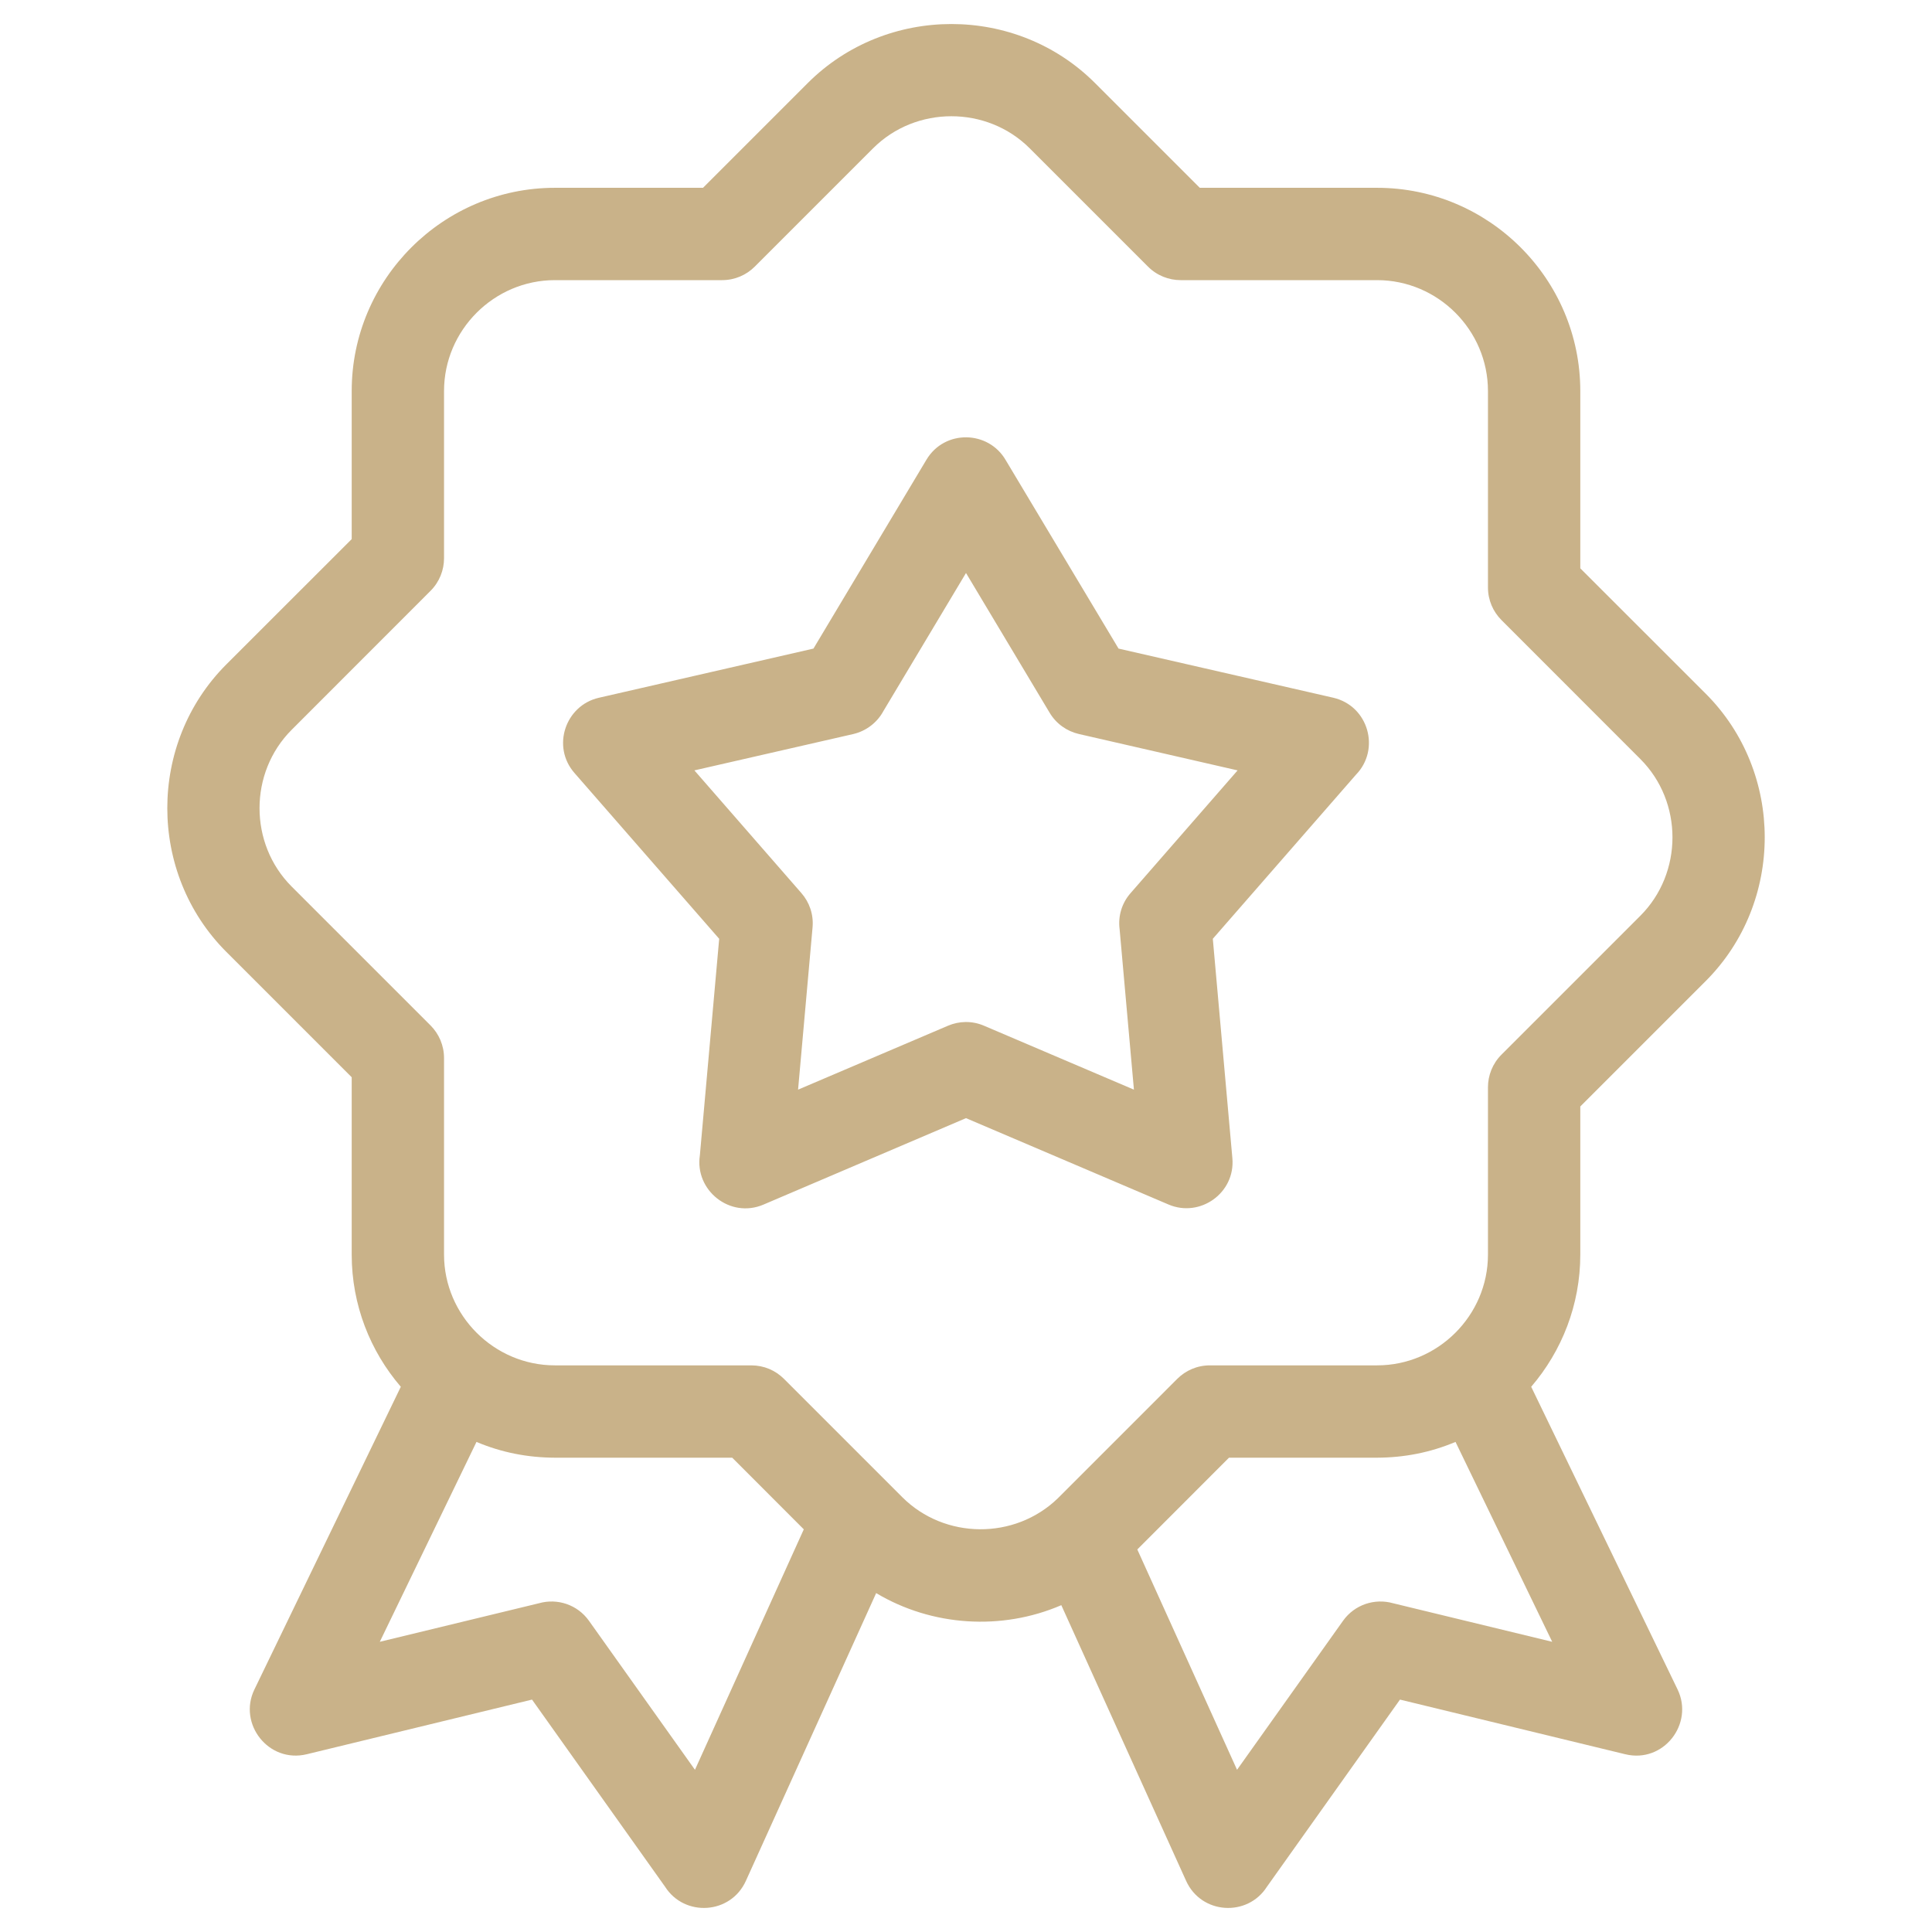 <?xml version="1.0" encoding="UTF-8"?>
<svg xmlns="http://www.w3.org/2000/svg" width="24" height="24" viewBox="0 0 24 24" fill="none">
  <path d="M6.893 2.333H8.733L10.034 1.032C11.012 0.054 12.626 0.054 13.603 1.032L14.904 2.333H17.107C18.497 2.333 19.631 3.467 19.631 4.857V7.06L21.189 8.617C22.167 9.595 22.166 11.209 21.189 12.187L19.631 13.745V15.585C19.631 16.21 19.401 16.784 19.021 17.227L20.84 20.988C21.045 21.415 20.664 21.907 20.19 21.792L17.391 21.113L15.738 23.438C15.497 23.816 14.923 23.783 14.734 23.364L13.184 19.94C12.444 20.259 11.577 20.204 10.884 19.79L9.266 23.364C9.077 23.783 8.503 23.816 8.262 23.438L6.609 21.113L3.81 21.792C3.337 21.906 2.954 21.415 3.16 20.988L4.979 17.227C4.599 16.785 4.369 16.21 4.369 15.585V13.382L2.811 11.824C1.834 10.846 1.834 9.232 2.811 8.254L4.369 6.697V4.857C4.369 3.467 5.504 2.333 6.893 2.333ZM12.494 5.717L13.895 8.057L16.561 8.667C17 8.768 17.151 9.309 16.844 9.624L15.066 11.662L15.309 14.388C15.347 14.82 14.907 15.13 14.516 14.963L12 13.89L9.484 14.964C9.069 15.141 8.628 14.787 8.694 14.352L8.934 11.662L7.136 9.602C6.849 9.274 7.024 8.763 7.439 8.668L10.105 8.057L11.509 5.71C11.735 5.333 12.279 5.345 12.494 5.717ZM13.039 8.854L12 7.118L10.974 8.833C10.899 8.972 10.765 9.08 10.598 9.119L8.626 9.57L9.955 11.094C10.054 11.207 10.108 11.358 10.094 11.519L9.914 13.536L11.776 12.742C11.914 12.683 12.075 12.678 12.224 12.742L14.086 13.536L13.908 11.54C13.888 11.384 13.933 11.221 14.045 11.094L15.374 9.57L13.402 9.118C13.255 9.084 13.122 8.993 13.039 8.854ZM9.985 18.998L9.096 18.108H6.893C6.558 18.107 6.231 18.044 5.919 17.912L4.718 20.395L6.696 19.916C6.922 19.852 7.173 19.932 7.317 20.135L8.633 21.985L9.985 18.998ZM9.739 17.129L11.208 18.598C11.734 19.124 12.605 19.131 13.14 18.613L14.624 17.129C14.728 17.025 14.871 16.961 15.03 16.961H17.107C17.861 16.961 18.484 16.343 18.484 15.585V13.507C18.484 13.36 18.54 13.213 18.652 13.101L20.377 11.376C20.909 10.844 20.909 9.96 20.377 9.429L18.652 7.703C18.548 7.599 18.484 7.456 18.484 7.297V4.857C18.484 4.101 17.863 3.48 17.107 3.48H14.667C14.52 3.48 14.373 3.424 14.261 3.312L12.792 1.843C12.26 1.311 11.377 1.311 10.845 1.843L9.376 3.312C9.272 3.416 9.129 3.48 8.97 3.48H6.893C6.137 3.48 5.516 4.101 5.516 4.857V6.934C5.516 7.081 5.46 7.228 5.348 7.34L3.623 9.066C3.091 9.598 3.091 10.481 3.623 11.013L5.348 12.738C5.452 12.842 5.516 12.986 5.516 13.144V15.585C5.516 16.34 6.137 16.961 6.893 16.961H9.333C9.492 16.962 9.631 17.022 9.739 17.129ZM18.081 17.912C17.768 18.044 17.442 18.107 17.107 18.108H15.267L14.128 19.248L15.367 21.985L16.683 20.135C16.827 19.932 17.078 19.852 17.305 19.916L19.282 20.395L18.081 17.912Z" fill="#C9B289"></path>
</svg>
